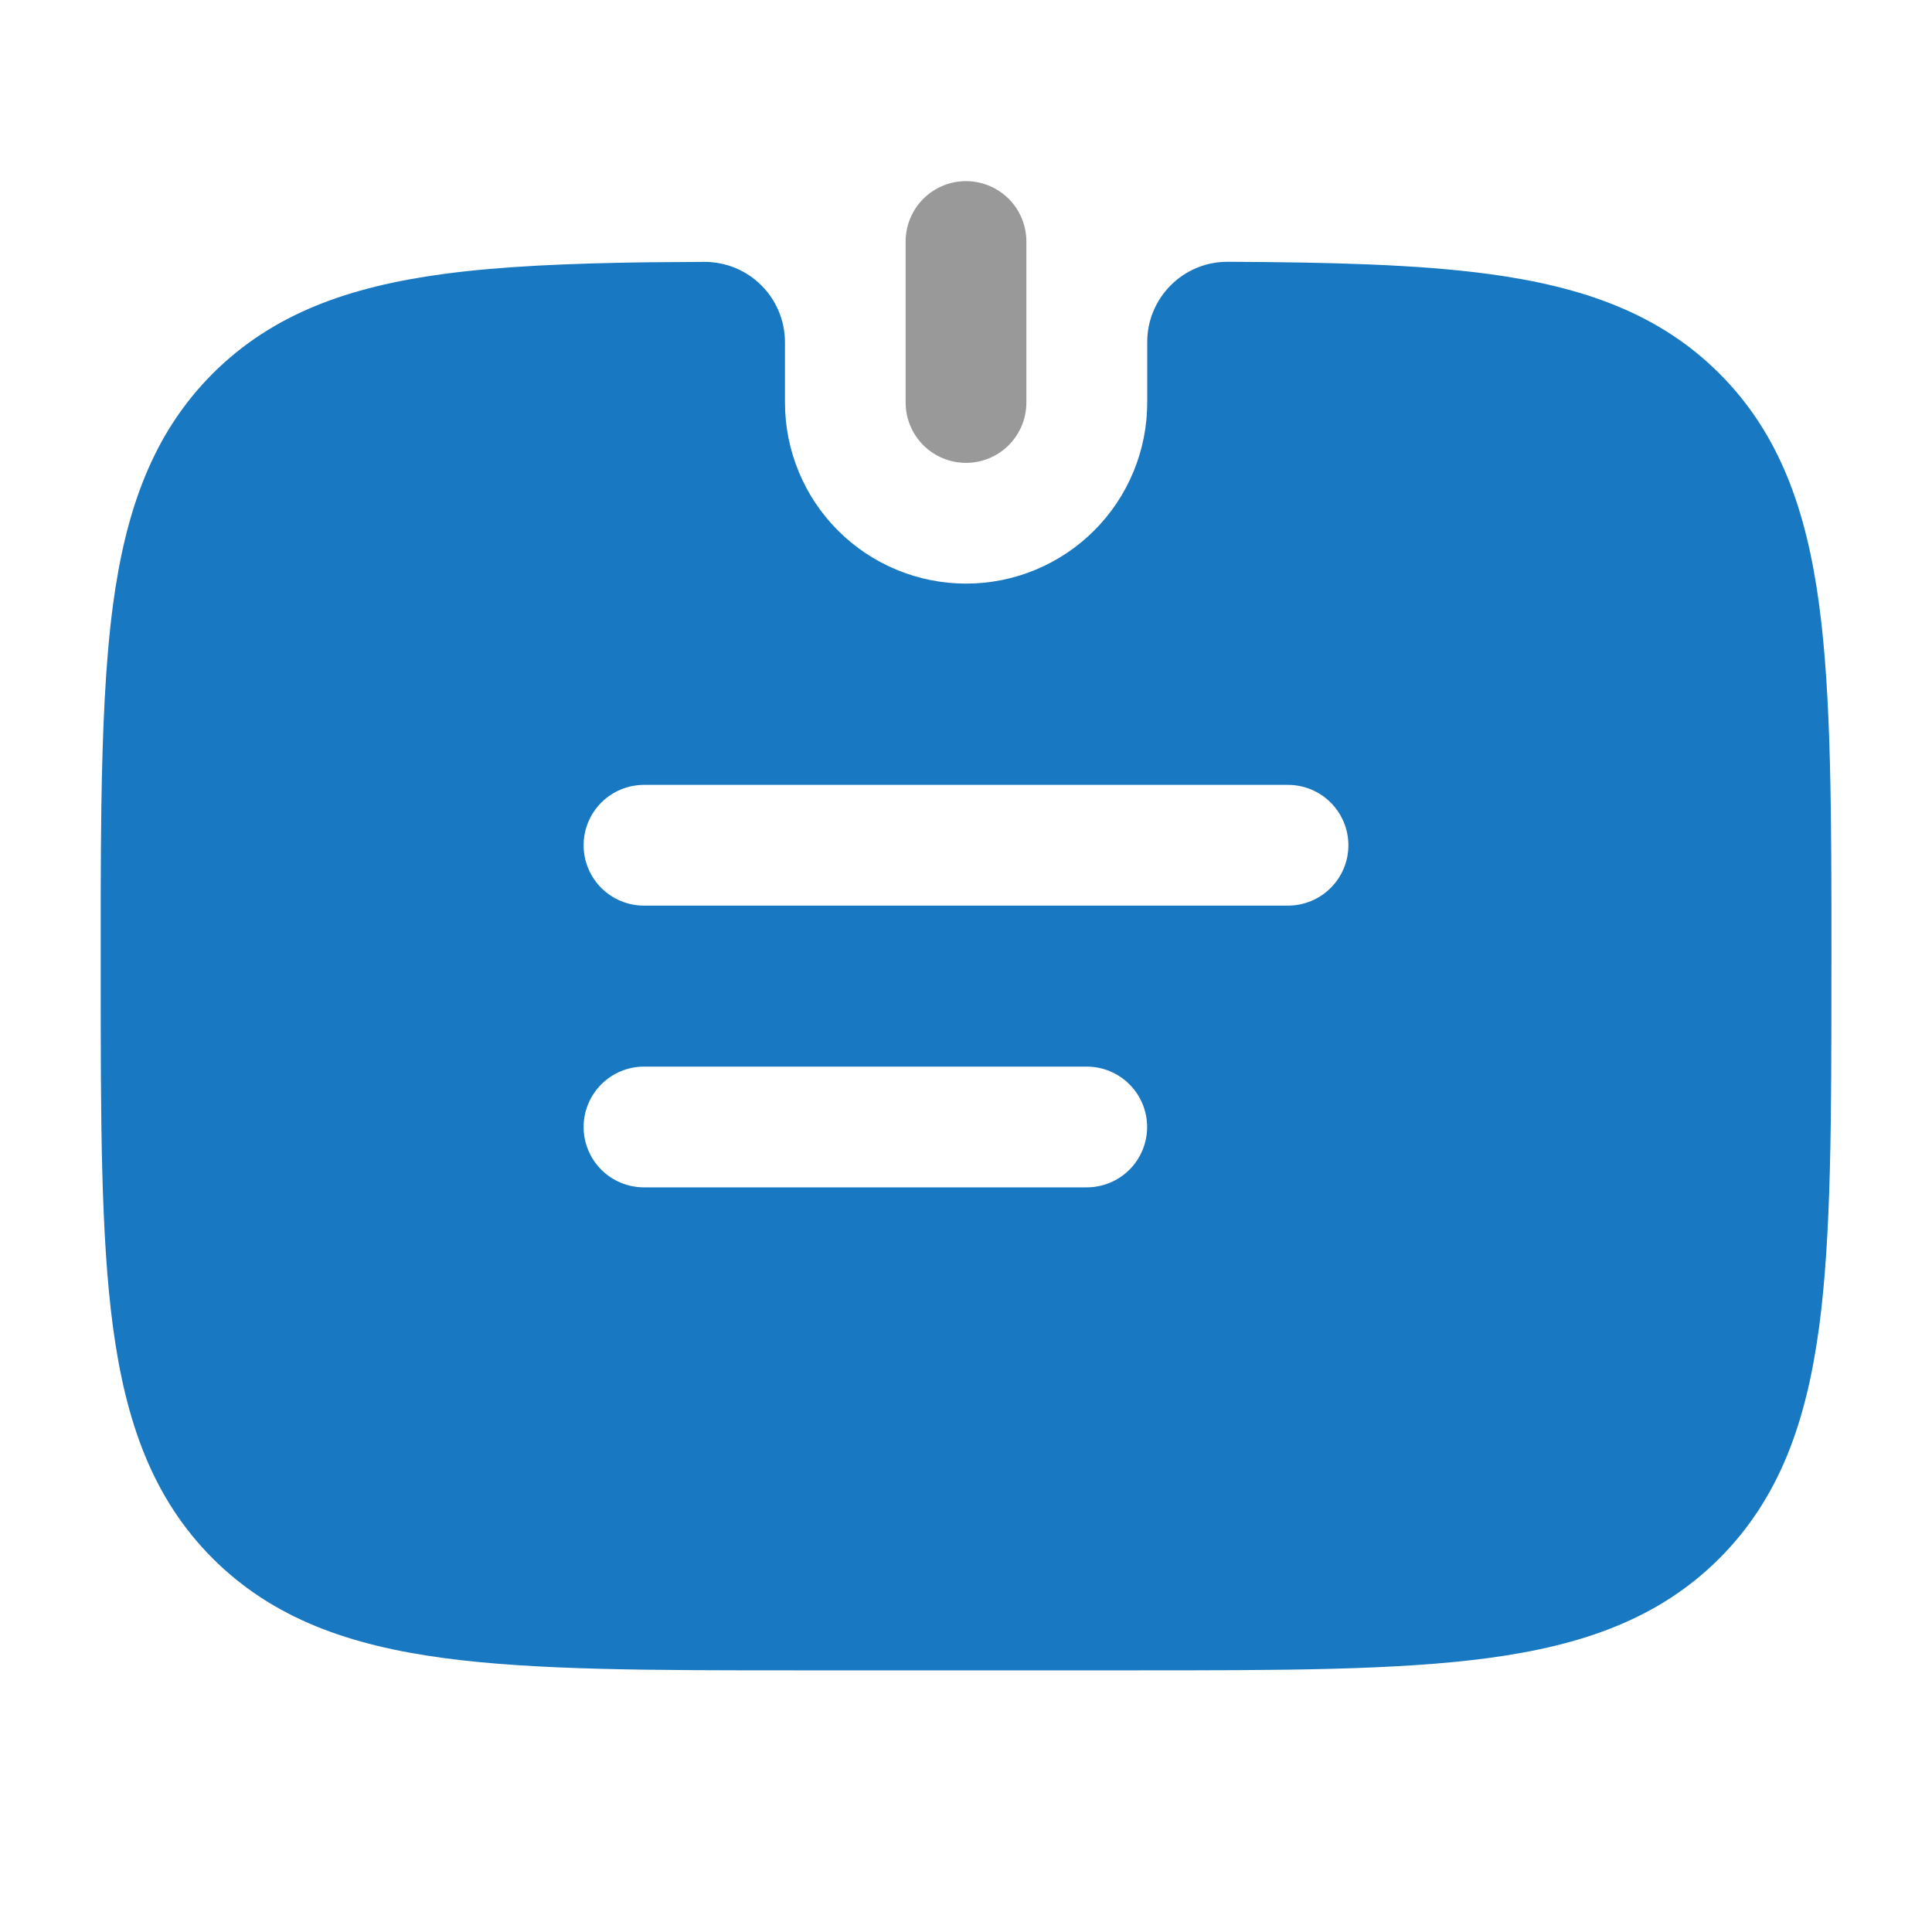 <svg width="40" height="40" viewBox="0 0 40 40" fill="none" xmlns="http://www.w3.org/2000/svg">
<path d="M21.25 5C21.25 4.668 21.118 4.351 20.884 4.116C20.649 3.882 20.331 3.75 20 3.75C19.669 3.75 19.351 3.882 19.116 4.116C18.882 4.351 18.75 4.668 18.75 5V8.333C18.75 8.665 18.882 8.983 19.116 9.217C19.351 9.452 19.669 9.583 20 9.583C20.331 9.583 20.649 9.452 20.884 9.217C21.118 8.983 21.25 8.665 21.25 8.333V5Z" fill="#999999"/>
<path fill-rule="evenodd" clip-rule="evenodd" d="M37.917 20.095C37.917 23.157 37.917 25.583 37.662 27.482C37.398 29.435 36.845 31.017 35.598 32.265C34.35 33.512 32.768 34.065 30.815 34.328C28.915 34.583 26.49 34.583 23.427 34.583H16.573C13.512 34.583 11.085 34.583 9.187 34.328C7.233 34.065 5.652 33.512 4.403 32.265C3.157 31.017 2.603 29.435 2.34 27.482C2.085 25.582 2.085 23.157 2.085 20.093V18.55C2.087 17.912 2.09 17.302 2.098 16.723C2.122 15.098 2.182 13.707 2.34 12.518C2.603 10.565 3.157 8.983 4.403 7.735C5.652 6.488 7.233 5.935 9.187 5.672C10.38 5.512 11.783 5.452 13.422 5.43L14.583 5.422C14.802 5.421 15.019 5.464 15.222 5.547C15.424 5.63 15.608 5.753 15.763 5.908C15.918 6.062 16.041 6.246 16.125 6.449C16.209 6.651 16.252 6.868 16.252 7.087V8.333C16.252 9.328 16.647 10.282 17.35 10.985C18.053 11.688 19.007 12.083 20.002 12.083C20.996 12.083 21.95 11.688 22.653 10.985C23.357 10.282 23.752 9.328 23.752 8.333V7.083C23.752 6.163 24.498 5.417 25.418 5.42C27.568 5.43 29.35 5.475 30.817 5.672C32.77 5.935 34.352 6.488 35.6 7.735C36.847 8.983 37.4 10.565 37.663 12.518C37.918 14.418 37.918 16.843 37.918 19.907L37.917 20.095ZM13.333 16.25C13.002 16.25 12.684 16.382 12.449 16.616C12.215 16.851 12.083 17.169 12.083 17.5C12.083 17.832 12.215 18.149 12.449 18.384C12.684 18.618 13.002 18.75 13.333 18.75H26.667C26.998 18.75 27.316 18.618 27.55 18.384C27.785 18.149 27.917 17.832 27.917 17.5C27.917 17.169 27.785 16.851 27.55 16.616C27.316 16.382 26.998 16.25 26.667 16.25H13.333ZM13.333 22.083C13.002 22.083 12.684 22.215 12.449 22.45C12.215 22.684 12.083 23.002 12.083 23.333C12.083 23.665 12.215 23.983 12.449 24.217C12.684 24.452 13.002 24.583 13.333 24.583H22.5C22.831 24.583 23.149 24.452 23.384 24.217C23.618 23.983 23.75 23.665 23.75 23.333C23.75 23.002 23.618 22.684 23.384 22.45C23.149 22.215 22.831 22.083 22.5 22.083H13.333Z" fill="#1878C1"/>
</svg>
